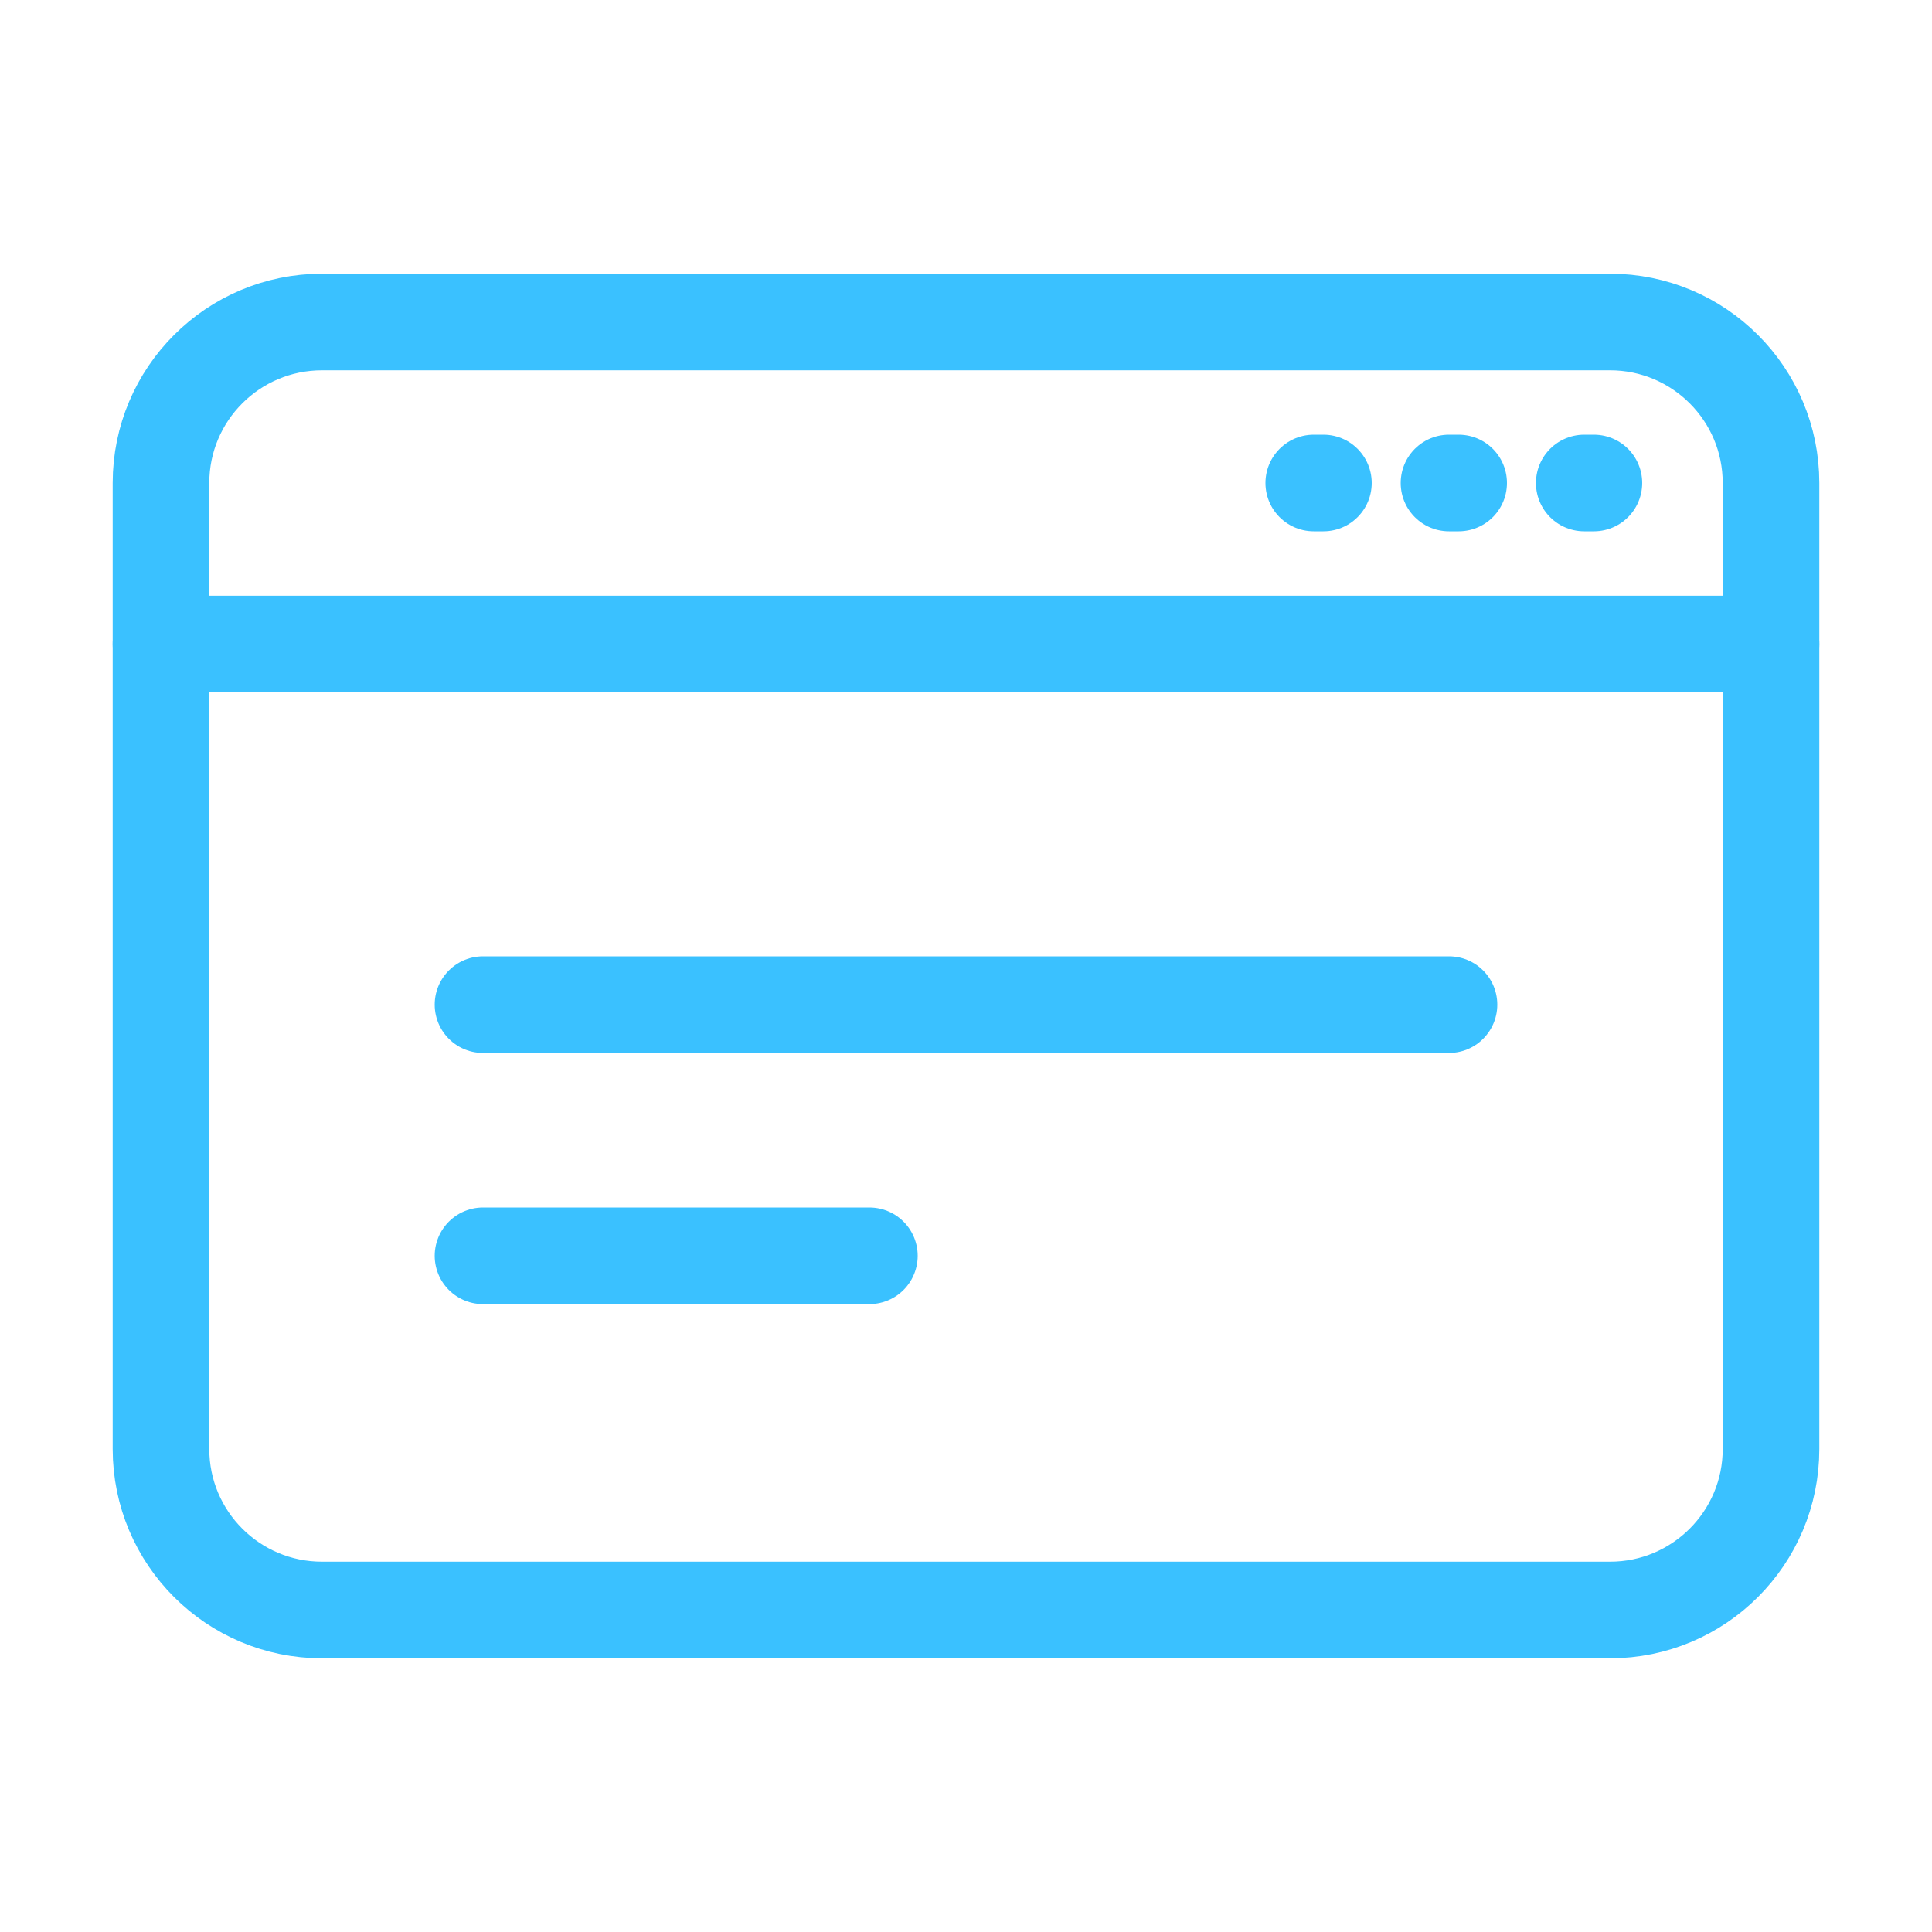 <svg width="40" height="40" viewBox="0 0 40 40" fill="none" xmlns="http://www.w3.org/2000/svg">
<g id="Frame">
<path id="Vector" d="M3.333 13.334H36.667" stroke="#3AC1FF" stroke-width="2" stroke-linecap="round" stroke-linejoin="round"/>
<path id="Vector_2" d="M33.334 6.667H6.667C4.826 6.667 3.333 8.159 3.333 10V30C3.333 31.841 4.826 33.333 6.667 33.333H33.334C35.174 33.333 36.667 31.841 36.667 30V10C36.667 8.159 35.174 6.667 33.334 6.667Z" stroke="#3AC1FF" stroke-width="2" stroke-linecap="round" stroke-linejoin="round"/>
<path id="Vector_3" d="M10 20.8H30" stroke="#3AC1FF" stroke-width="2" stroke-linecap="round" stroke-linejoin="round"/>
<path id="Vector_4" d="M10 26H18" stroke="#3AC1FF" stroke-width="2" stroke-linecap="round" stroke-linejoin="round"/>
<path id="Vector_5" d="M33 10H32.8M30.2 10H30M27.4 10H27.2" stroke="#3AC1FF" stroke-width="2" stroke-linecap="round" stroke-linejoin="round"/>
</g>
</svg>
